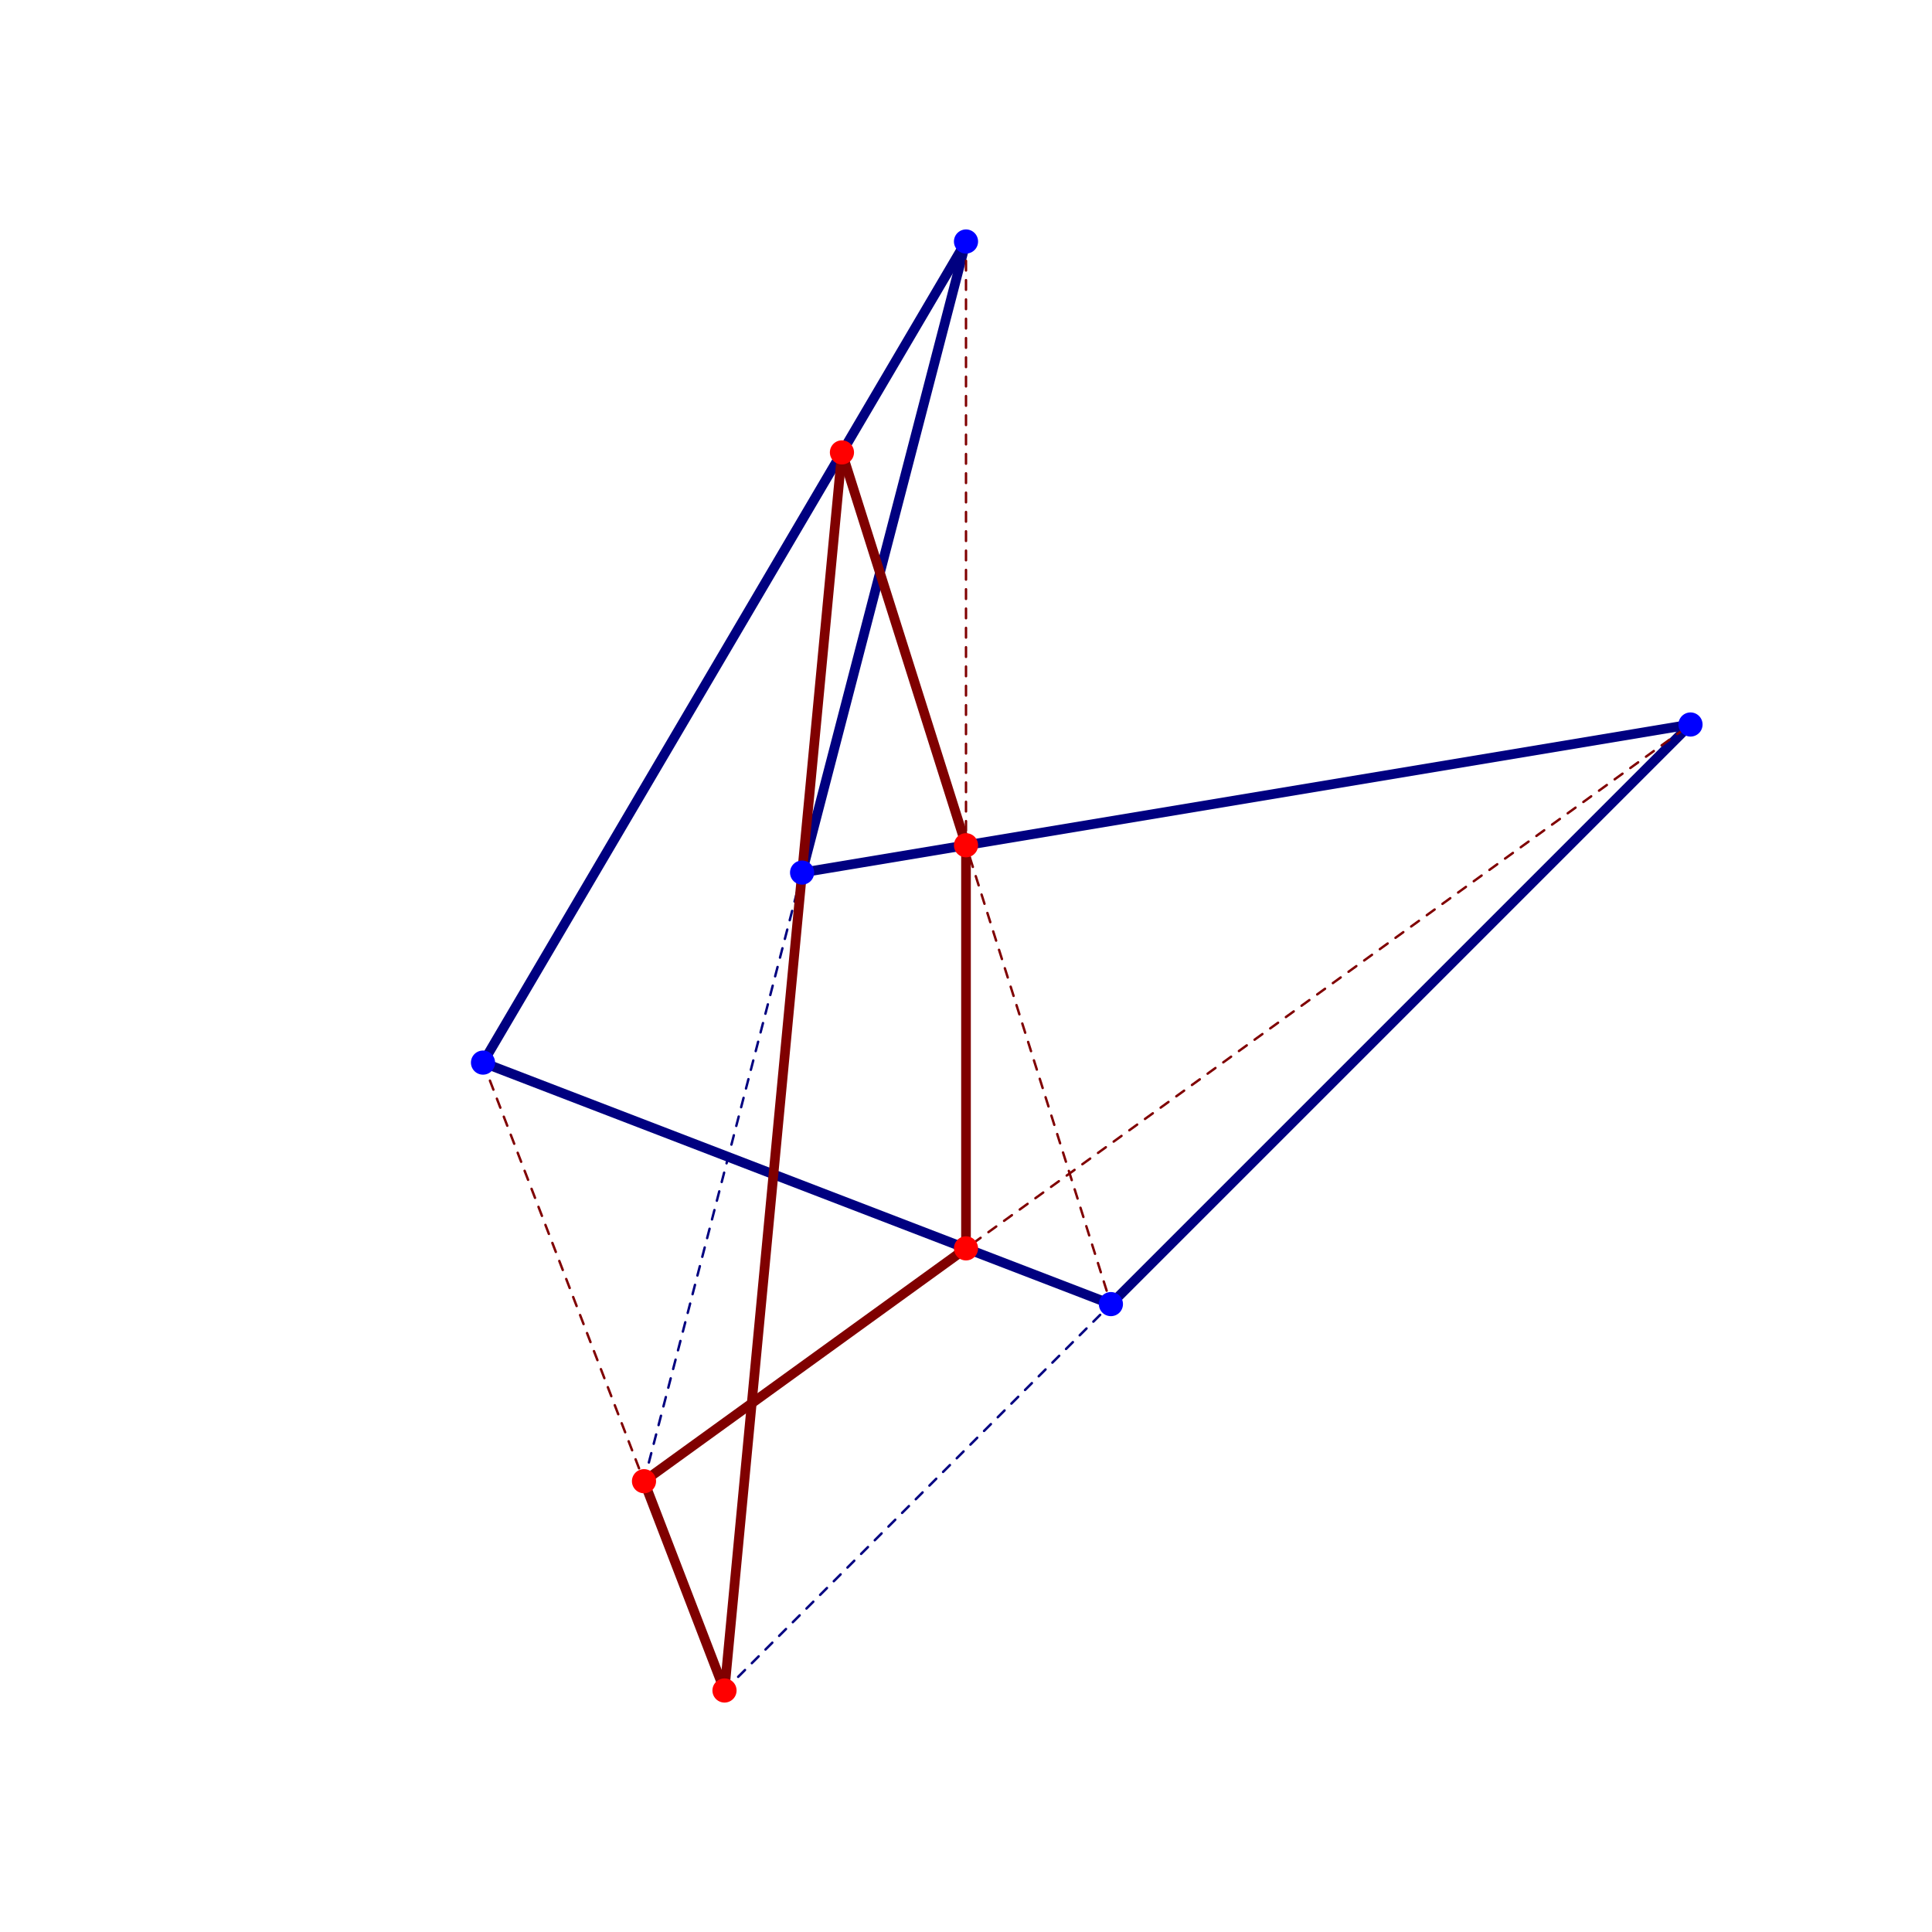 <?xml version="1.0"?>
<!DOCTYPE svg PUBLIC "-//W3C//DTD SVG 1.1//EN" 
         "http://www.w3.org/Graphics/SVG/1.1/DTD/svg11.dtd">

<svg width="400px" height="400px" viewBox="-200 -200 400 400"
  overflow="hidden" version="1.1" xmlns="http://www.w3.org/2000/svg">

<style type="text/css">
line { stroke-linecap: round; stroke-linejoin: round; }
.pentp { stroke: rgb(0,0,128); stroke-width: 2px; }
.pentp-dashed { stroke: rgb(0,0,128); stroke-dasharray: 2 2; stroke-width: 0.5px; }
.pentp-point { stroke: rgb(0,0,255); stroke-width: 5px; }
.pentq { stroke: rgb(128,0,0); stroke-width: 2px; }
.pentq-dashed { stroke: rgb(128,0,0); stroke-dasharray: 2 2; stroke-width: 0.5px; }
.pentq-point { stroke: rgb(255,0,0); stroke-width: 5px; }
</style>

<line class="pentp-dashed" x1="-33.937" y1="-19.344" x2="150.000" y2="-50.000" />
<line class="pentp" x1="-33.937" y1="-19.344" x2="150.000" y2="-50.000" />
<line class="pentp-dashed" x1="-50.000" y1="150.000" x2="150.000" y2="-50.000" />
<line class="pentp" x1="30.000" y1="70.000" x2="150.000" y2="-50.000" />
<line class="pentp-dashed" x1="-100.000" y1="20.000" x2="30.000" y2="70.000" />
<line class="pentp" x1="-100.000" y1="20.000" x2="30.000" y2="70.000" />
<line class="pentp-dashed" x1="-100.000" y1="20.000" x2="0.000" y2="-150.000" />
<line class="pentp" x1="-100.000" y1="20.000" x2="0.000" y2="-150.000" />
<line class="pentp-dashed" x1="-66.667" y1="106.667" x2="0.000" y2="-150.000" />
<line class="pentp" x1="-33.937" y1="-19.344" x2="0.000" y2="-150.000" />
<line class="pentq-dashed" x1="0.000" y1="-150.000" x2="0.000" y2="58.462" />
<line class="pentq" x1="0.000" y1="-25.000" x2="0.000" y2="58.462" />
<line class="pentq-dashed" x1="-25.685" y1="-106.336" x2="30.000" y2="70.000" />
<line class="pentq" x1="-25.685" y1="-106.336" x2="0.000" y2="-25.000" />
<line class="pentq-dashed" x1="-50.000" y1="150.000" x2="-25.685" y2="-106.336" />
<line class="pentq" x1="-50.000" y1="150.000" x2="-25.685" y2="-106.336" />
<line class="pentq-dashed" x1="-100.000" y1="20.000" x2="-50.000" y2="150.000" />
<line class="pentq" x1="-66.667" y1="106.667" x2="-50.000" y2="150.000" />
<line class="pentq-dashed" x1="-66.667" y1="106.667" x2="150.000" y2="-50.000" />
<line class="pentq" x1="-66.667" y1="106.667" x2="0.000" y2="58.462" />
<line class="pentp-point" x1="-33.937" y1="-19.344" x2="-33.937" y2="-19.344" />
<line class="pentp-point" x1="150.000" y1="-50.000" x2="150.000" y2="-50.000" />
<line class="pentp-point" x1="30.000" y1="70.000" x2="30.000" y2="70.000" />
<line class="pentp-point" x1="-100.000" y1="20.000" x2="-100.000" y2="20.000" />
<line class="pentp-point" x1="0.000" y1="-150.000" x2="0.000" y2="-150.000" />
<line class="pentq-point" x1="0.000" y1="58.462" x2="0.000" y2="58.462" />
<line class="pentq-point" x1="0.000" y1="-25.000" x2="0.000" y2="-25.000" />
<line class="pentq-point" x1="-25.685" y1="-106.336" x2="-25.685" y2="-106.336" />
<line class="pentq-point" x1="-50.000" y1="150.000" x2="-50.000" y2="150.000" />
<line class="pentq-point" x1="-66.667" y1="106.667" x2="-66.667" y2="106.667" />

</svg>
